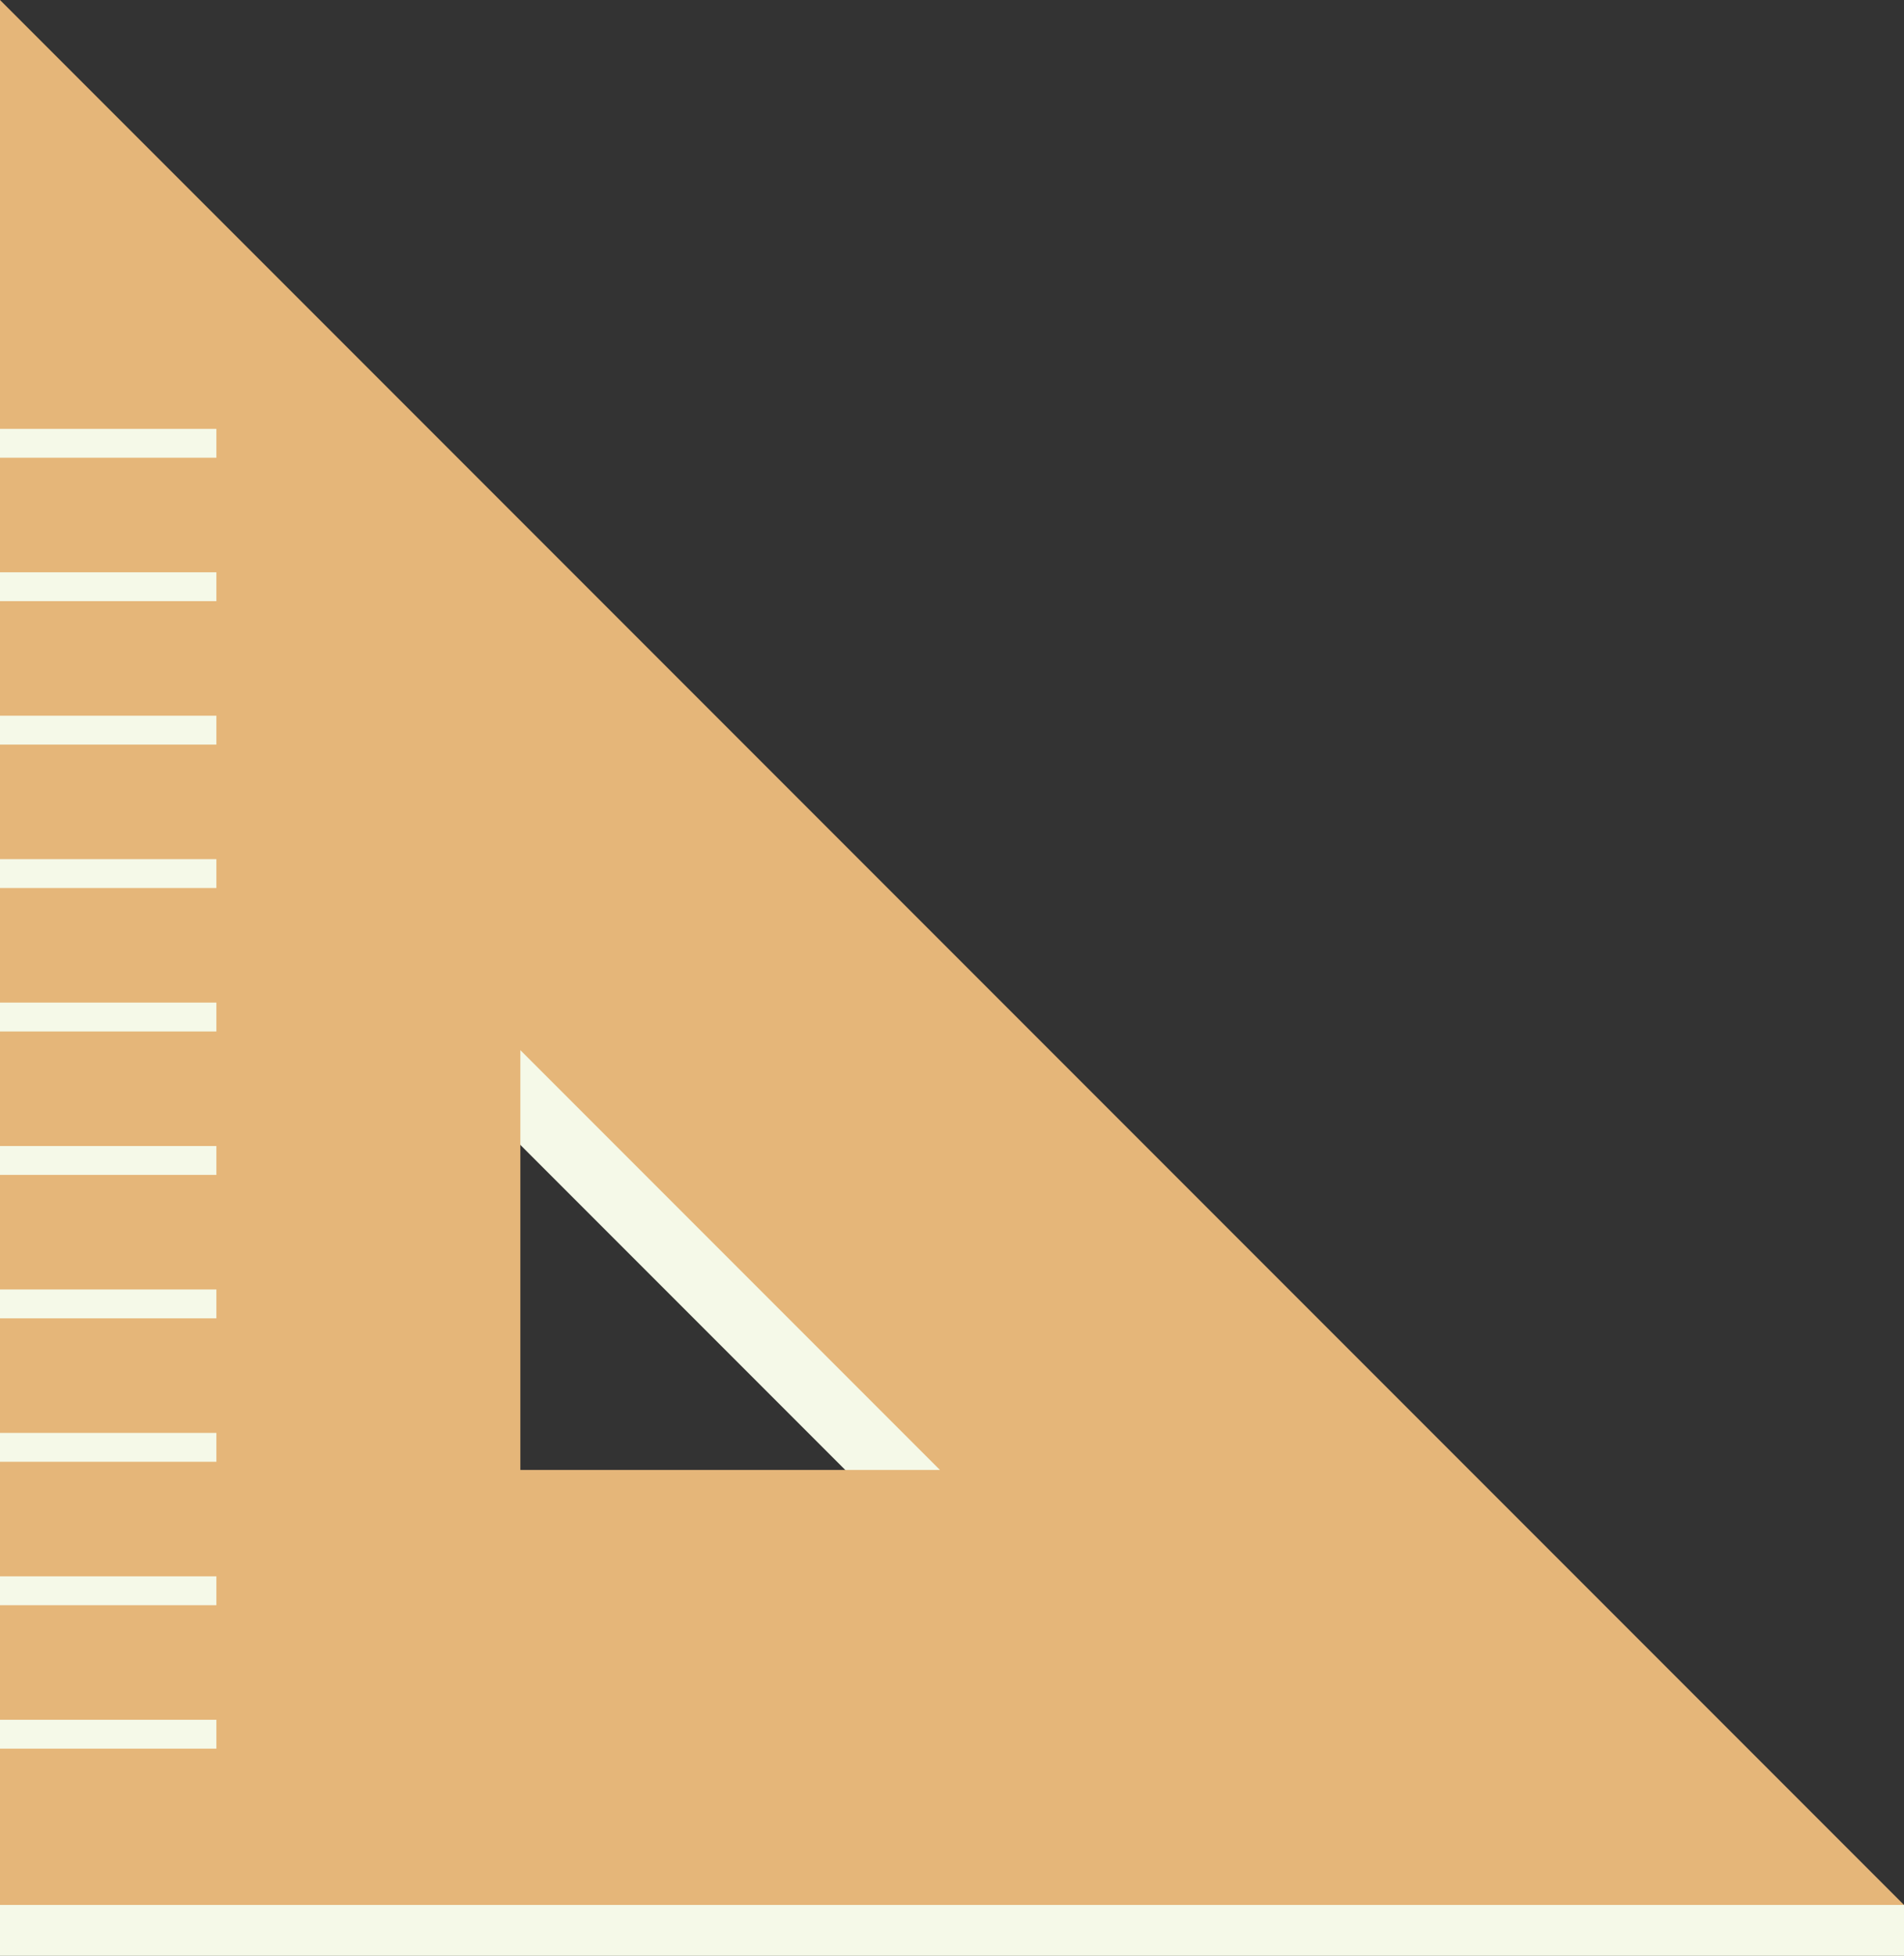   <svg xmlns="http://www.w3.org/2000/svg" viewBox="0 0 220.888 226.788" width="100%" style="vertical-align: middle; max-width: 100%; width: 100%;">
   <rect x="0" y="0" width="220.888" height="226.788" fill="#333333" stroke="none"/>
   <g>
    <g>
     <polygon points="112.873 185.26 41.652 114.04 112.873 114.04 112.873 185.26" fill="rgb(245,249,232)">
     </polygon>
     <path d="M220.888,220.888H0V0ZM60.368,170.449h48.679L60.368,121.77Z" fill="rgb(229,182,121)">
     </path>
     <rect y="220.888" width="220.888" height="5.901" fill="rgb(245,249,232)">
     </rect>
     <rect y="49.727" width="25.103" height="3.347" fill="rgb(245,249,232)">
     </rect>
     <rect y="66.359" width="25.103" height="3.347" fill="rgb(245,249,232)">
     </rect>
     <rect y="82.991" width="25.103" height="3.347" fill="rgb(245,249,232)">
     </rect>
     <rect y="99.623" width="25.103" height="3.347" fill="rgb(245,249,232)">
     </rect>
     <rect y="116.256" width="25.103" height="3.347" fill="rgb(245,249,232)">
     </rect>
     <rect y="132.888" width="25.103" height="3.347" fill="rgb(245,249,232)">
     </rect>
     <rect y="149.52" width="25.103" height="3.347" fill="rgb(245,249,232)">
     </rect>
     <rect y="166.152" width="25.103" height="3.347" fill="rgb(245,249,232)">
     </rect>
     <rect y="182.784" width="25.103" height="3.347" fill="rgb(245,249,232)">
     </rect>
     <rect y="199.416" width="25.103" height="3.347" fill="rgb(245,249,232)">
     </rect>
    </g>
   </g>
  </svg>
